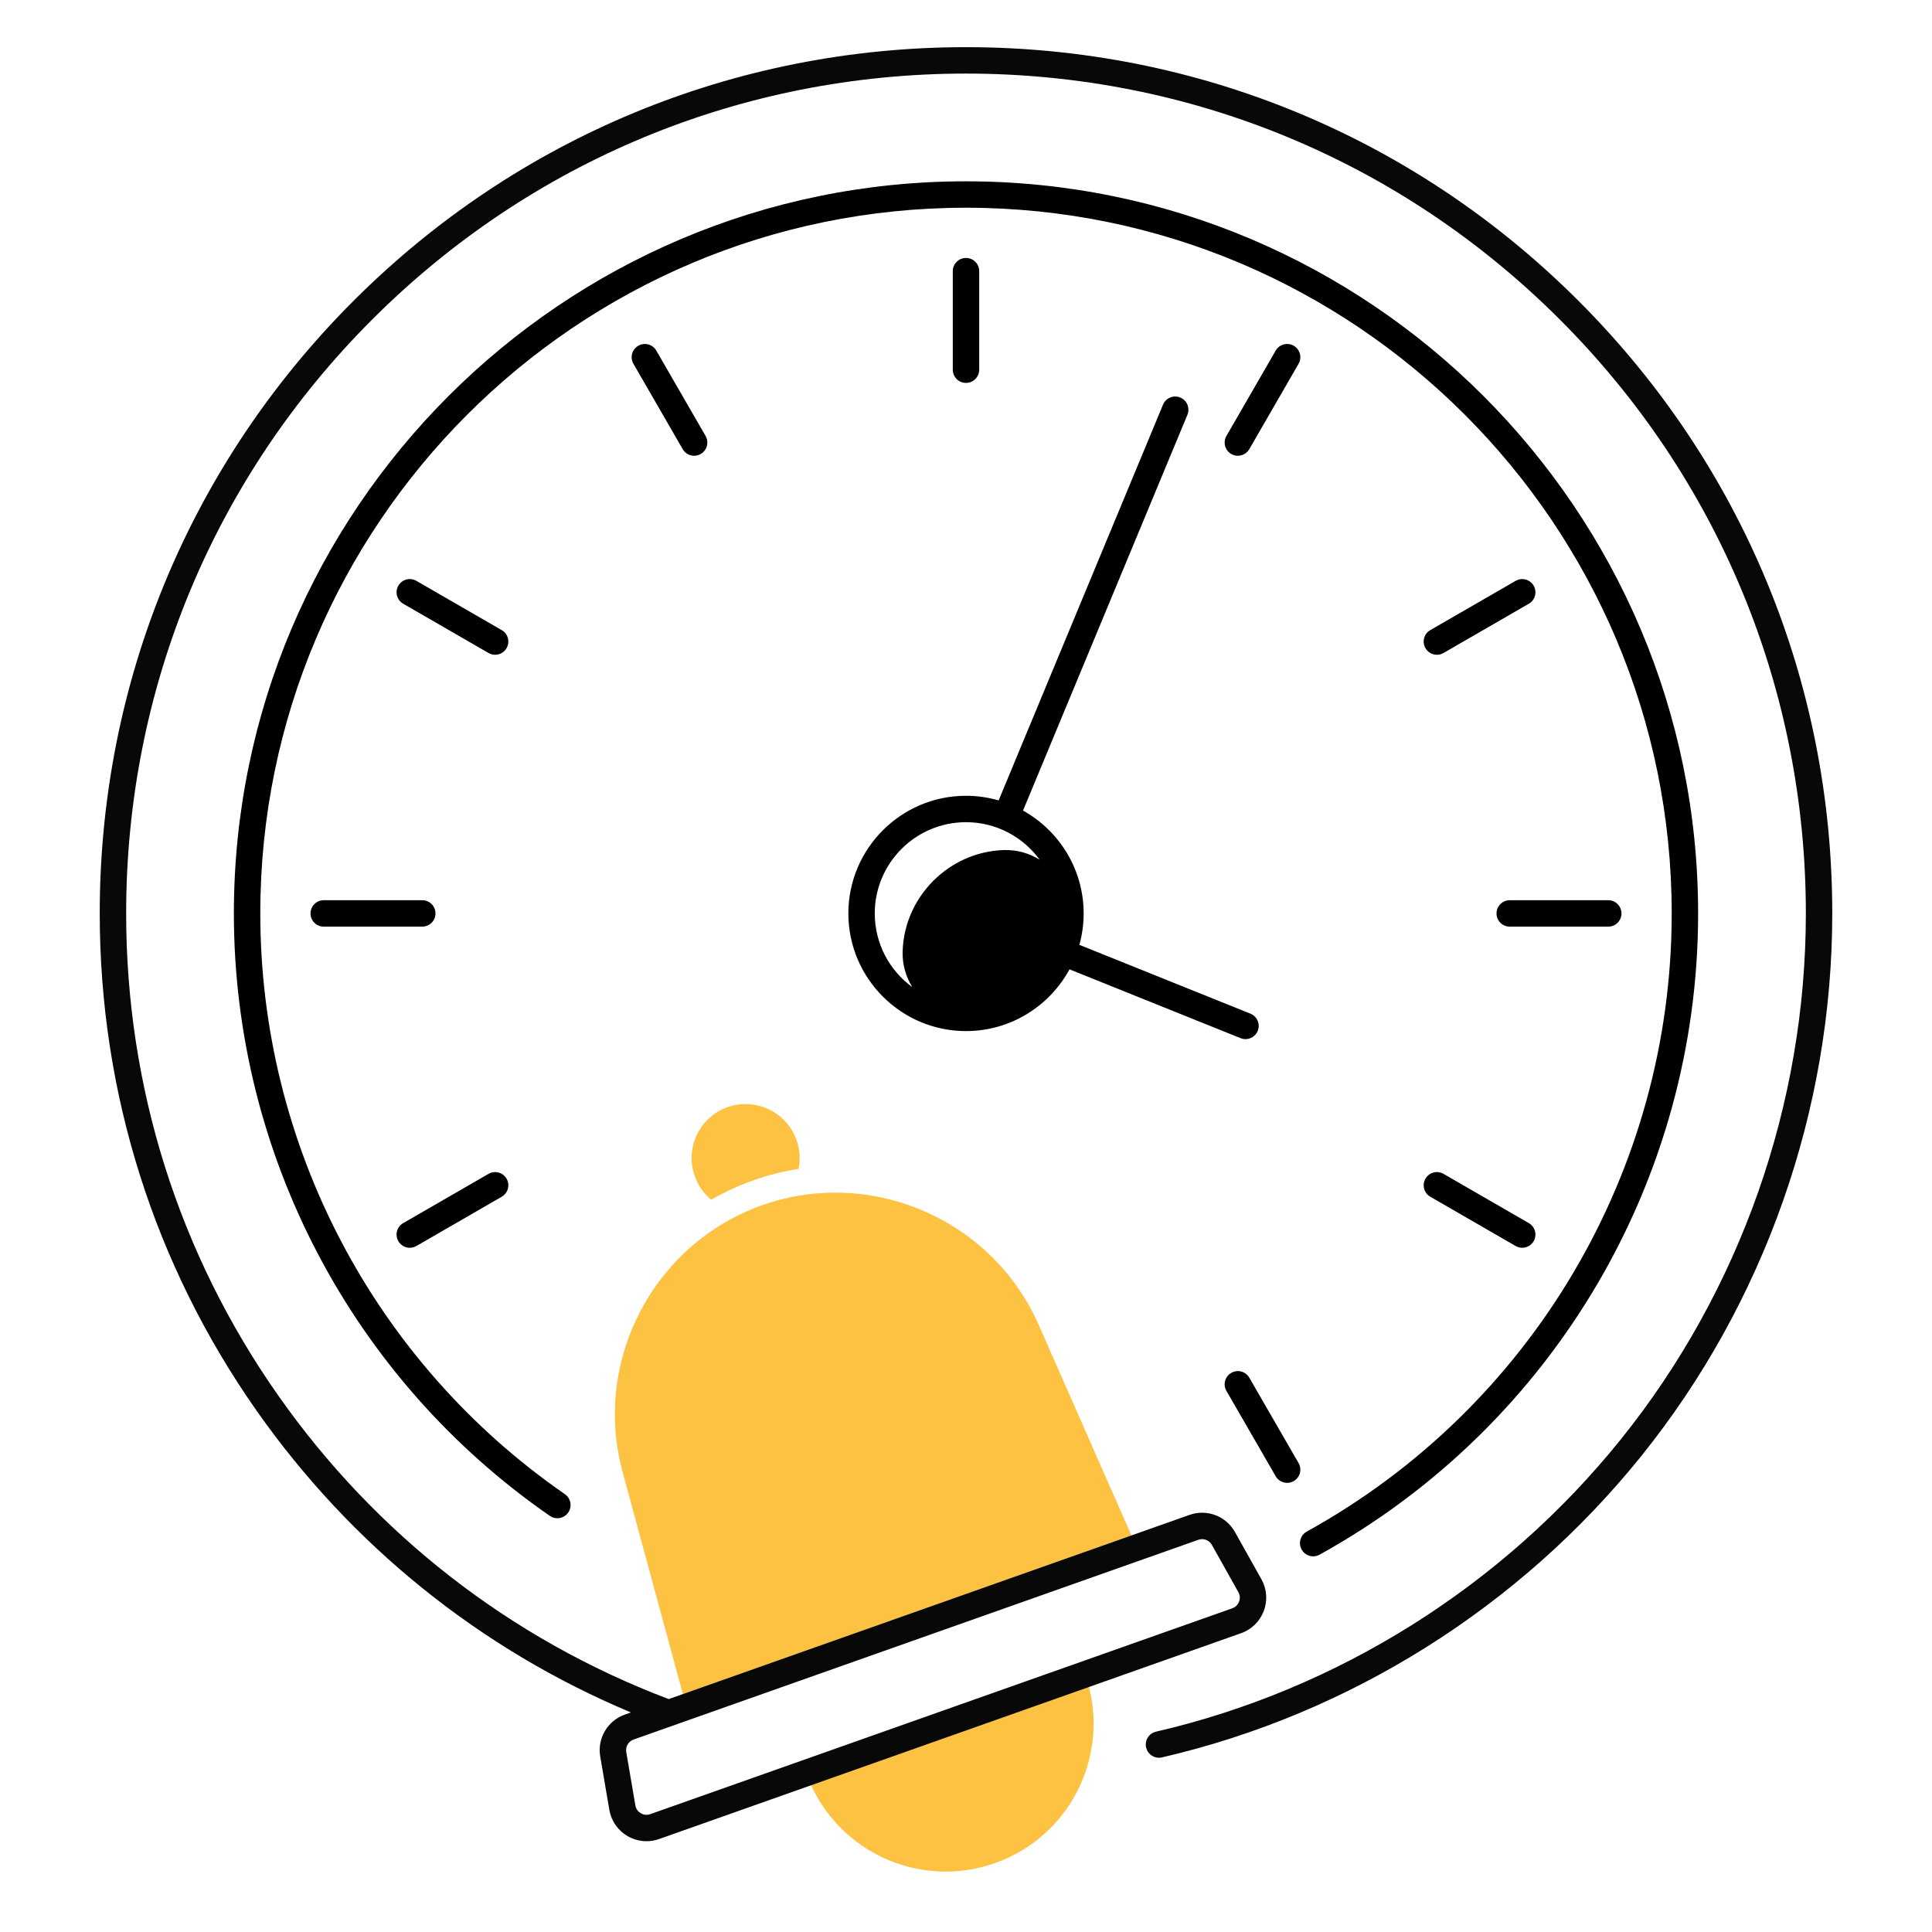 <svg id="SvgjsSvg1020" width="288" height="288" xmlns="http://www.w3.org/2000/svg" version="1.1" xmlns:xlink="http://www.w3.org/1999/xlink" xmlns:svgjs="http://svgjs.com/svgjs"><defs id="SvgjsDefs1021"></defs><g id="SvgjsG1022"><svg xmlns="http://www.w3.org/2000/svg" viewBox="0 0 512 512" width="288" height="288"><path fill="#fdc242" d="M213.654 469.857c7.219 20.413 29.62 31.108 50.033 23.889 20.403-7.216 31.099-29.617 23.879-50.03l-73.912 26.141zM275.228 351.024c-9.572-21.73-31.184-34.969-53.854-34.969-6.453 0-12.988 1.072-19.36 3.325-28.758 10.171-45.028 41.199-37.04 70.639l15.991 58.931 118.878-42.044-24.615-55.881zM188.497 317.95c3.553-2.067 7.307-3.802 11.19-5.171 3.891-1.375 7.892-2.383 11.93-3.006.529-2.544.353-5.162-.526-7.646-2.077-5.871-7.613-9.547-13.508-9.547-1.579 0-3.184.264-4.754.82-3.605 1.274-6.497 3.877-8.144 7.329-1.646 3.451-1.85 7.333-.575 10.933.876 2.498 2.378 4.644 4.387 6.289z" class="svgShape colorf76c82-1 selectable"></path><path fill="#000000" d="M443.02,242.07c0,68.079-37.057,130.847-96.709,163.81-1.692,.935-2.306,3.064-1.371,4.756,.639,1.155,1.834,1.808,3.066,1.808,.573,0,1.153-.141,1.69-.437,61.882-34.194,100.323-99.311,100.323-169.937,0-106.983-87.037-194.021-194.02-194.021S61.98,135.087,61.98,242.07c0,63.686,31.303,123.37,83.736,159.655,1.591,1.1,3.771,.704,4.87-.886,1.1-1.589,.703-3.77-.886-4.87-50.544-34.978-80.72-92.511-80.72-153.899,0-103.124,83.897-187.021,187.02-187.021s187.02,83.897,187.02,187.021Z" class="svgShape color424852-2 selectable"></path><path fill="#000000" d="M338.073 391.223c.648 1.123 1.825 1.75 3.035 1.75.594 0 1.195-.151 1.747-.469 1.674-.967 2.248-3.107 1.281-4.781l-13.058-22.617c-.966-1.674-3.107-2.247-4.781-1.281-1.674.967-2.248 3.107-1.281 4.781l13.058 22.617zM379.039 317.146l22.617 13.058c.551.318 1.153.469 1.747.469 1.209 0 2.386-.628 3.035-1.75.966-1.674.393-3.814-1.281-4.781l-22.617-13.058c-1.673-.965-3.814-.392-4.781 1.281-.966 1.674-.393 3.814 1.281 4.781zM396.594 242.067c0 1.933 1.567 3.5 3.5 3.5h26.115c1.933 0 3.5-1.567 3.5-3.5s-1.567-3.5-3.5-3.5h-26.115c-1.933 0-3.5 1.567-3.5 3.5zM401.656 153.932l-22.617 13.058c-1.674.967-2.248 3.107-1.281 4.781.648 1.123 1.825 1.75 3.035 1.75.594 0 1.195-.151 1.747-.469l22.617-13.058c1.674-.967 2.248-3.107 1.281-4.781-.967-1.674-3.106-2.247-4.781-1.281zM338.073 92.912l-13.058 22.617c-.966 1.674-.393 3.814 1.281 4.781.551.318 1.153.469 1.747.469 1.209 0 2.386-.628 3.035-1.75l13.058-22.617c.966-1.674.393-3.814-1.281-4.781-1.673-.965-3.814-.392-4.781 1.281zM252.5 71.858v26.115c0 1.933 1.567 3.5 3.5 3.5s3.5-1.567 3.5-3.5v-26.115c0-1.933-1.567-3.5-3.5-3.5s-3.5 1.567-3.5 3.5zM169.146 91.63c-1.674.967-2.248 3.107-1.281 4.781l13.057 22.617c.648 1.123 1.825 1.75 3.035 1.75.594 0 1.195-.151 1.747-.469 1.674-.967 2.248-3.107 1.281-4.781l-13.057-22.617c-.966-1.674-3.107-2.247-4.781-1.281zM132.961 166.989l-22.616-13.058c-1.674-.965-3.814-.393-4.781 1.281-.966 1.674-.393 3.814 1.281 4.781l22.616 13.058c.551.318 1.153.469 1.747.469 1.209 0 2.386-.627 3.035-1.75.966-1.674.393-3.814-1.281-4.781zM115.406 242.067c0-1.933-1.567-3.5-3.5-3.5h-26.115c-1.933 0-3.5 1.567-3.5 3.5s1.567 3.5 3.5 3.5h26.115c1.933 0 3.5-1.567 3.5-3.5zM108.598 330.672c.594 0 1.195-.151 1.747-.469l22.617-13.058c1.674-.967 2.248-3.107 1.281-4.781-.966-1.674-3.107-2.247-4.781-1.281l-22.617 13.058c-1.674.967-2.248 3.107-1.281 4.781.648 1.123 1.825 1.75 3.035 1.75zM256 273.247c11.834 0 22.148-6.627 27.429-16.365l45.331 18.241c.428.172.871.254 1.306.254 1.386 0 2.699-.83 3.248-2.194.722-1.793-.147-3.832-1.94-4.554l-45.33-18.241c.735-2.651 1.136-5.439 1.136-8.321 0-11.712-6.495-21.932-16.069-27.26l43.564-104.884c.741-1.785-.105-3.833-1.89-4.575-1.786-.74-3.834.105-4.575 1.89l-43.562 104.88c-2.748-.795-5.647-1.229-8.647-1.229-17.192 0-31.179 13.987-31.179 31.179s13.987 31.179 31.179 31.179zm0-55.358c8.015 0 15.127 3.923 19.529 9.946-2.714-1.683-5.914-2.644-9.332-2.562-.114.003-.228.006-.342.01-14.35.518-26.12 12.287-26.639 26.637-.004.114-.008.229-.01.343-.082 3.419.879 6.62 2.562 9.334-6.023-4.402-9.947-11.514-9.947-19.53 0-13.333 10.847-24.179 24.179-24.179z" class="svgShape color424852-3 selectable"></path><path fill="#080808" d="M418.329,79.738C374.969,36.379,317.319,12.5,256,12.5s-118.968,23.879-162.329,67.238C50.31,123.098,26.43,180.749,26.43,242.07c0,47.513,14.39,93.101,41.613,131.837,25.077,35.682,59.242,63.179,99.161,79.909l-1.62,.573c-4.597,1.625-7.338,6.293-6.517,11.099l2.413,14.14c.497,2.912,2.243,5.439,4.79,6.934,1.554,.913,3.298,1.377,5.054,1.377,1.122,0,2.249-.19,3.334-.574l154.243-54.552c2.785-.985,4.979-3.135,6.019-5.899,1.041-2.764,.809-5.827-.635-8.404l-7.013-12.512c-2.384-4.253-7.45-6.159-12.046-4.534l-138.03,48.818c-.034-.014-.062-.035-.096-.048-41.791-15.845-77.521-43.63-103.329-80.352-26.391-37.551-40.34-81.748-40.34-127.812,0-59.452,23.152-115.345,65.191-157.383C140.659,42.651,196.551,19.5,256,19.5s115.341,23.151,157.379,65.188c42.04,42.038,65.191,97.931,65.191,157.383,0,50.6-17.441,100.129-49.109,139.463-31.203,38.755-74.924,66.235-123.109,77.376-1.883,.436-3.057,2.315-2.622,4.199,.375,1.618,1.814,2.712,3.407,2.712,.261-0,.526-.03,.791-.091,49.706-11.493,94.803-39.836,126.984-79.807,32.667-40.573,50.657-91.662,50.657-143.853,0-61.322-23.88-118.973-67.242-162.333Zm-100.77,328.327c.33-.117,.668-.173,1.001-.173,1.056,0,2.062,.562,2.604,1.53l7.013,12.513c.592,1.056,.373,2.029,.19,2.515-.183,.486-.66,1.362-1.801,1.766l-154.243,54.552c-1.139,.405-2.062,.022-2.511-.24-.448-.263-1.23-.883-1.434-2.076l-2.413-14.14c-.246-1.438,.574-2.835,1.95-3.321l149.643-52.925Z" class="svgShape color424852-4 selectable"></path></svg></g></svg>